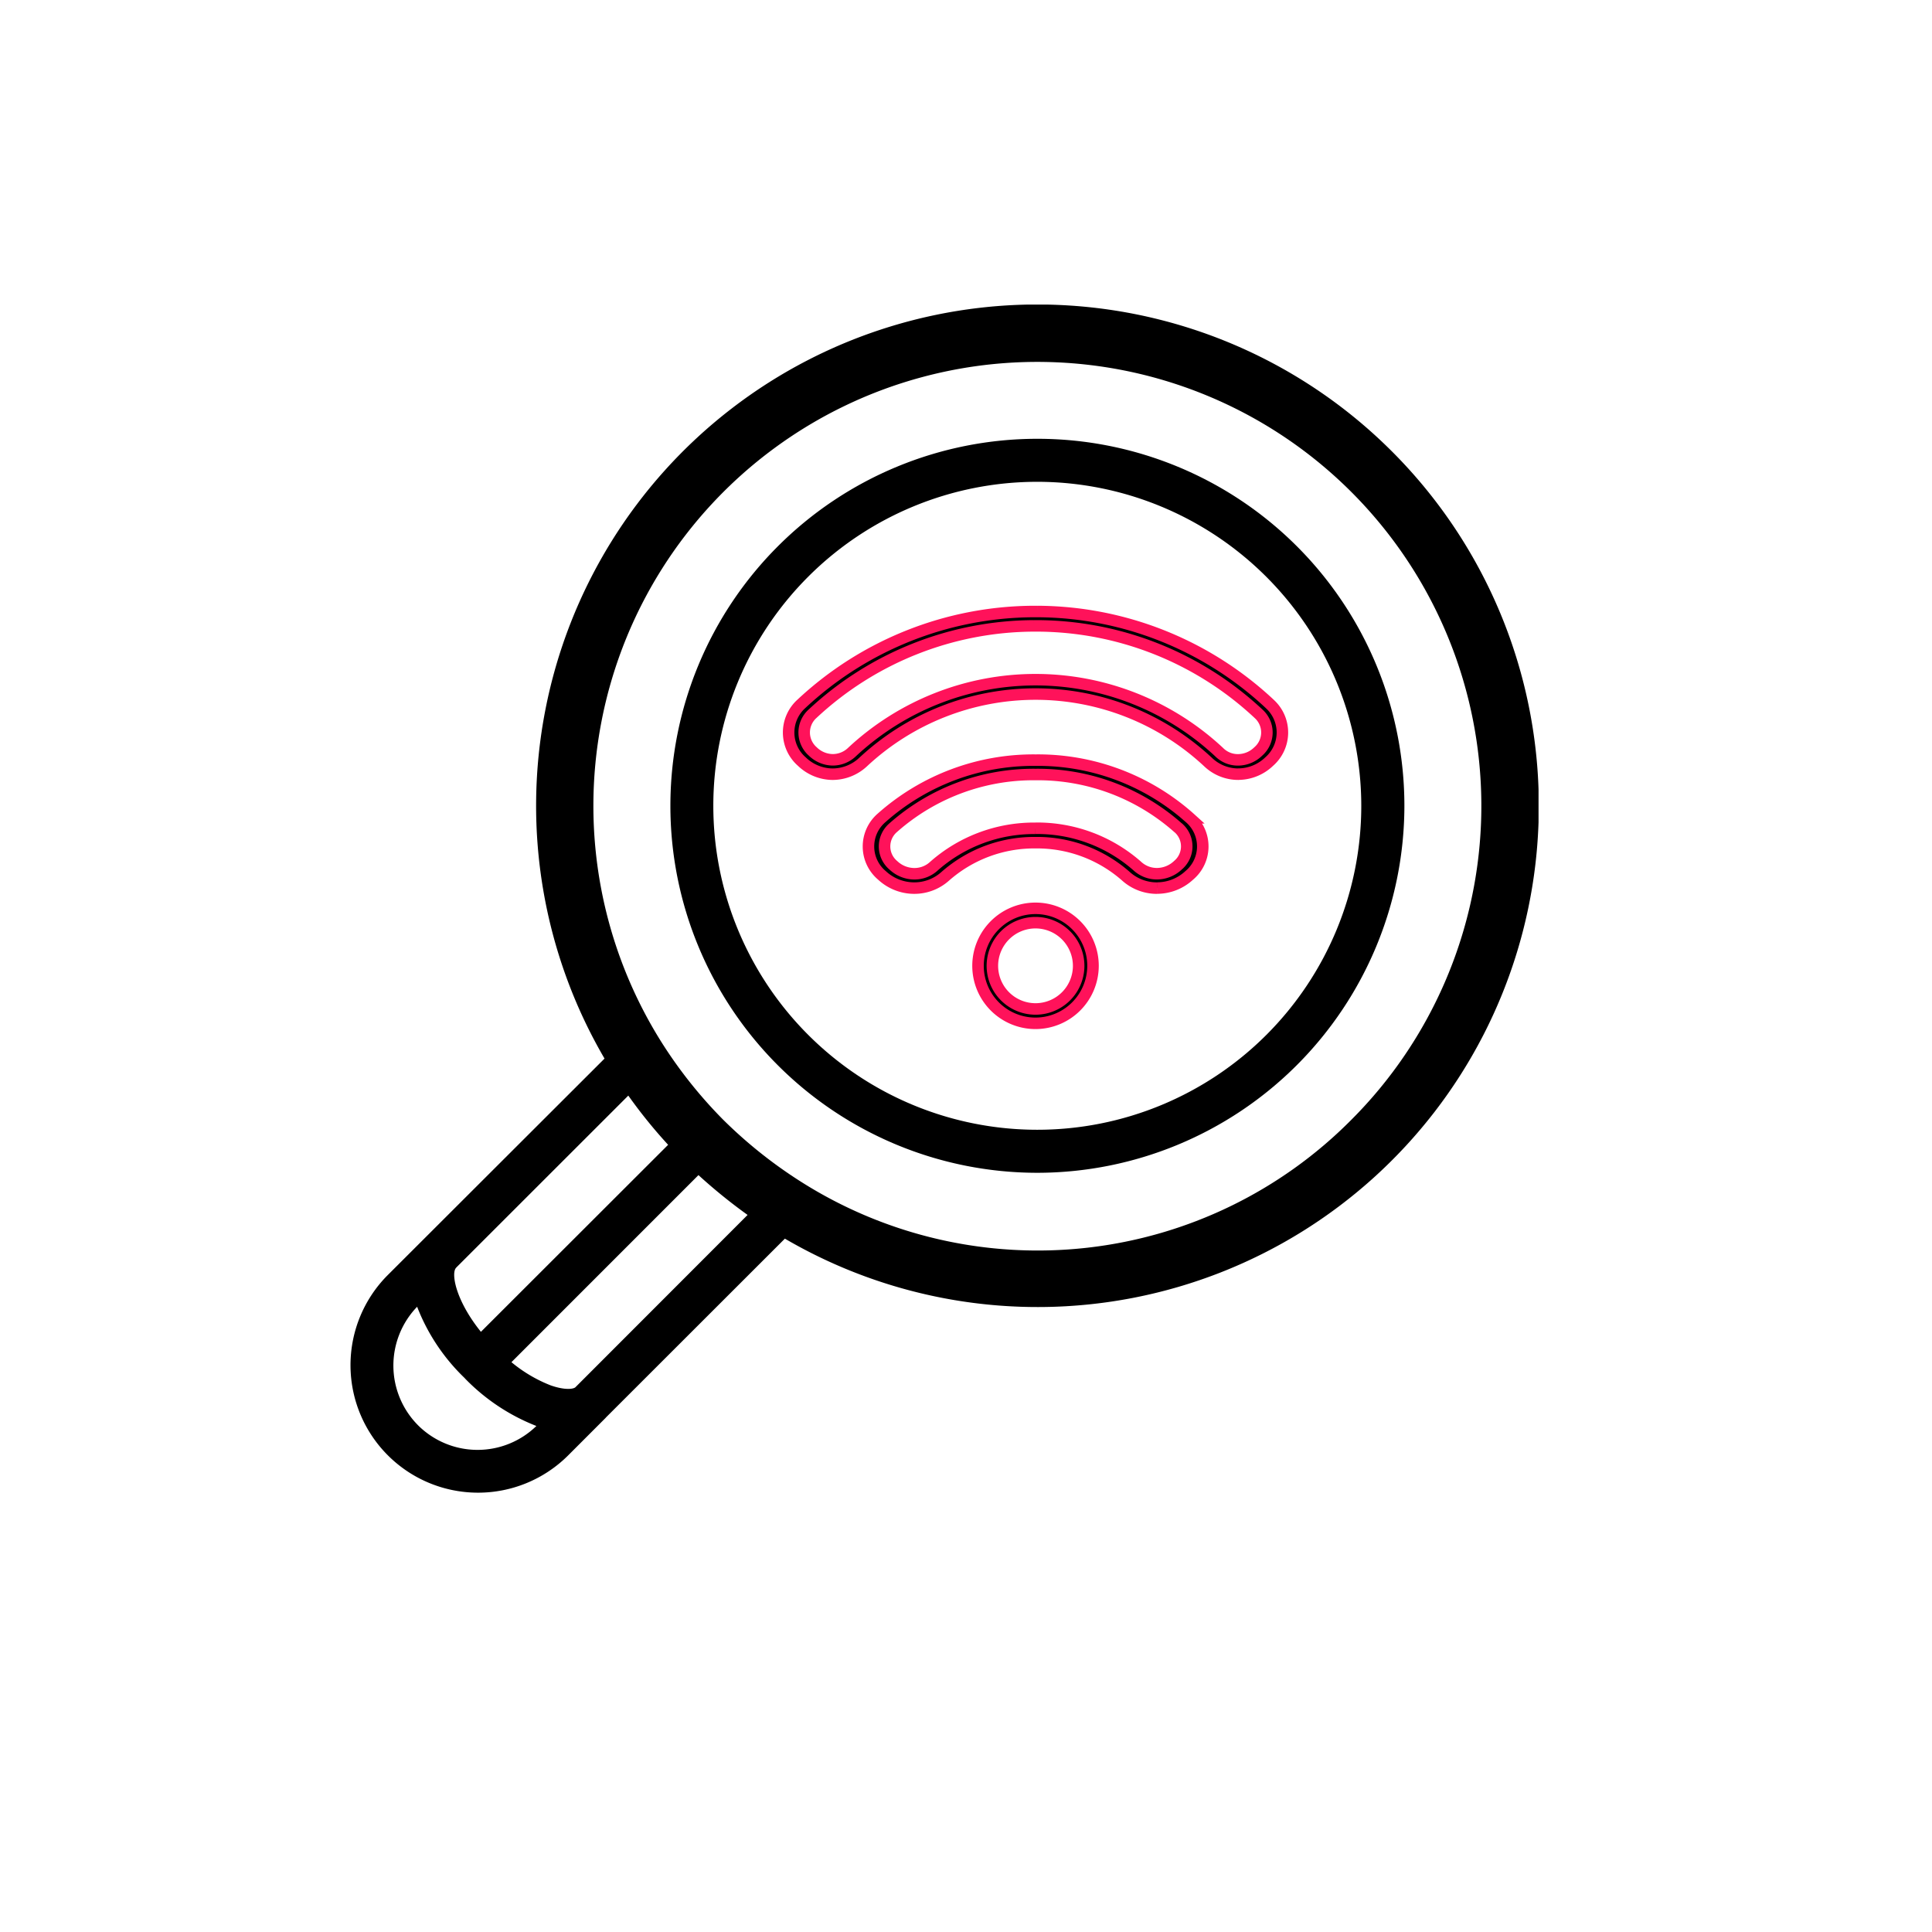 <svg xmlns="http://www.w3.org/2000/svg" xmlns:xlink="http://www.w3.org/1999/xlink" width="168" height="168" viewBox="0 0 168 168">
  <defs>
    <filter id="Ellipse_3" x="0" y="0" width="168" height="168" filterUnits="userSpaceOnUse">
      <feOffset input="SourceAlpha"/>
      <feGaussianBlur stdDeviation="3" result="blur"/>
      <feFlood flood-opacity="0.557"/>
      <feComposite operator="in" in2="blur"/>
      <feComposite in="SourceGraphic"/>
    </filter>
    <clipPath id="clip-path">
      <rect id="Rechteck_185" data-name="Rechteck 185" width="103.321" height="103.329"/>
    </clipPath>
    <clipPath id="clip-path-2">
      <rect id="Rechteck_181" data-name="Rechteck 181" width="42.935" height="35.811" transform="translate(0 0)" stroke="#fff" stroke-width="1"/>
    </clipPath>
  </defs>
  <g id="Gruppe_891" data-name="Gruppe 891" transform="translate(-539 -982)">
    <g id="Gruppe_884" data-name="Gruppe 884" transform="translate(548 991)">
      <g transform="matrix(1, 0, 0, 1, -9, -9)" filter="url(#Ellipse_3)">
        <circle id="Ellipse_3-2" data-name="Ellipse 3" cx="75" cy="75" r="75" transform="translate(9 9)" fill="#fff"/>
      </g>
    </g>
    <g id="Gruppe_882" data-name="Gruppe 882" transform="translate(569.465 1008.486)">
      <g id="Gruppe_730" data-name="Gruppe 730" transform="translate(0 0)" clip-path="url(#clip-path)">
        <path id="Pfad_888" data-name="Pfad 888" d="M90.572,12.767a43.589,43.589,0,0,0-68.467,52.8L3.228,84.419A11.09,11.09,0,0,0,18.92,100.094L22.211,96.8l.008-.016.008-.008L37.788,81.225A43.58,43.58,0,0,0,90.572,12.767m-71,81.381c-.18.163-.907.27-2.148-.163a12.4,12.4,0,0,1-3.414-2.018L30.273,75.7a46.812,46.812,0,0,0,4.272,3.463ZM9.2,83.758l.008-.016L24.172,68.785a43.565,43.565,0,0,0,3.463,4.28L11.356,89.328C9.118,86.543,8.75,84.2,9.2,83.758M5.883,97.448a7.362,7.362,0,0,1-.074-10.3,17.2,17.2,0,0,0,4.149,6.216v.008a17.538,17.538,0,0,0,6.216,4.141h.008a7.332,7.332,0,0,1-10.3-.065m81.16-26.555A38.405,38.405,0,0,1,39.25,76.316,40.1,40.1,0,0,1,32.438,70.9a39.633,39.633,0,0,1-5.424-6.829,38.607,38.607,0,1,1,60.029,6.821" transform="translate(-0.002 -0.003)"/>
        <path id="Pfad_889" data-name="Pfad 889" d="M35.319,65.256A31.913,31.913,0,1,1,67.241,33.342,31.948,31.948,0,0,1,35.319,65.256m0-60.086A28.172,28.172,0,1,0,63.492,33.342,28.2,28.2,0,0,0,35.319,5.17" transform="translate(24.415 10.24)"/>
        <path id="Pfad_1134" data-name="Pfad 1134" d="M17.526,30.87a5,5,0,1,1,5-5,5.008,5.008,0,0,1-5,5m0-8.752a3.751,3.751,0,1,0,3.751,3.751,3.755,3.755,0,0,0-3.751-3.751" transform="translate(42.054 31.629)" stroke="#ff125a" stroke-width="1"/>
        <path id="Pfad_1135" data-name="Pfad 1135" d="M30.878,21.564a4.025,4.025,0,0,1-2.694-1.028,11.686,11.686,0,0,0-7.85-2.923,11.7,11.7,0,0,0-7.865,2.921,4.024,4.024,0,0,1-2.7,1.029H9.743a4.128,4.128,0,0,1-2.78-1.108,3.283,3.283,0,0,1-.032-5A19.882,19.882,0,0,1,20.3,10.435h.059a19.849,19.849,0,0,1,13.331,4.986l.033.03a3.283,3.283,0,0,1-.032,5,4.125,4.125,0,0,1-2.778,1.108h-.032m-10.56-5.2a13.164,13.164,0,0,1,8.848,3.287,2.5,2.5,0,0,0,1.733.664,2.668,2.668,0,0,0,1.793-.73,2.138,2.138,0,0,0,.036-3.259L32.7,16.3a18.389,18.389,0,0,0-12.344-4.615H20.3A18.4,18.4,0,0,0,7.946,16.305a2.145,2.145,0,0,0,.015,3.279,2.668,2.668,0,0,0,1.793.73,2.477,2.477,0,0,0,1.733-.664,13.153,13.153,0,0,1,8.832-3.287" transform="translate(39.262 29.178)" stroke="#ff125a" stroke-width="1"/>
        <path id="Pfad_1136" data-name="Pfad 1136" d="M39.09,14.147a3.8,3.8,0,0,1-2.6-1.037,21.977,21.977,0,0,0-30.034,0,3.9,3.9,0,0,1-2.628,1.038,3.9,3.9,0,0,1-2.683-1.1A3.356,3.356,0,0,1,1.107,8.03,29.757,29.757,0,0,1,21.315,0h.3A29.75,29.75,0,0,1,41.808,8.009l.019.02a3.356,3.356,0,0,1-.033,5.014,3.9,3.9,0,0,1-2.682,1.1ZM21.463,5.929a23.406,23.406,0,0,1,15.973,6.3A2.288,2.288,0,0,0,39.1,12.9a2.527,2.527,0,0,0,1.729-.724A2.187,2.187,0,0,0,40.869,8.9l-.012-.012-.018-.017A28.332,28.332,0,0,0,21.62,1.25h-.284A28.361,28.361,0,0,0,2.079,8.89,2.193,2.193,0,0,0,2.1,12.171a2.523,2.523,0,0,0,1.729.725h.013A2.413,2.413,0,0,0,5.5,12.229a23.4,23.4,0,0,1,15.964-6.3" transform="translate(38.113 26.688)" stroke="#ff125a" stroke-width="1"/>
      </g>
    </g>
  </g>
</svg>
